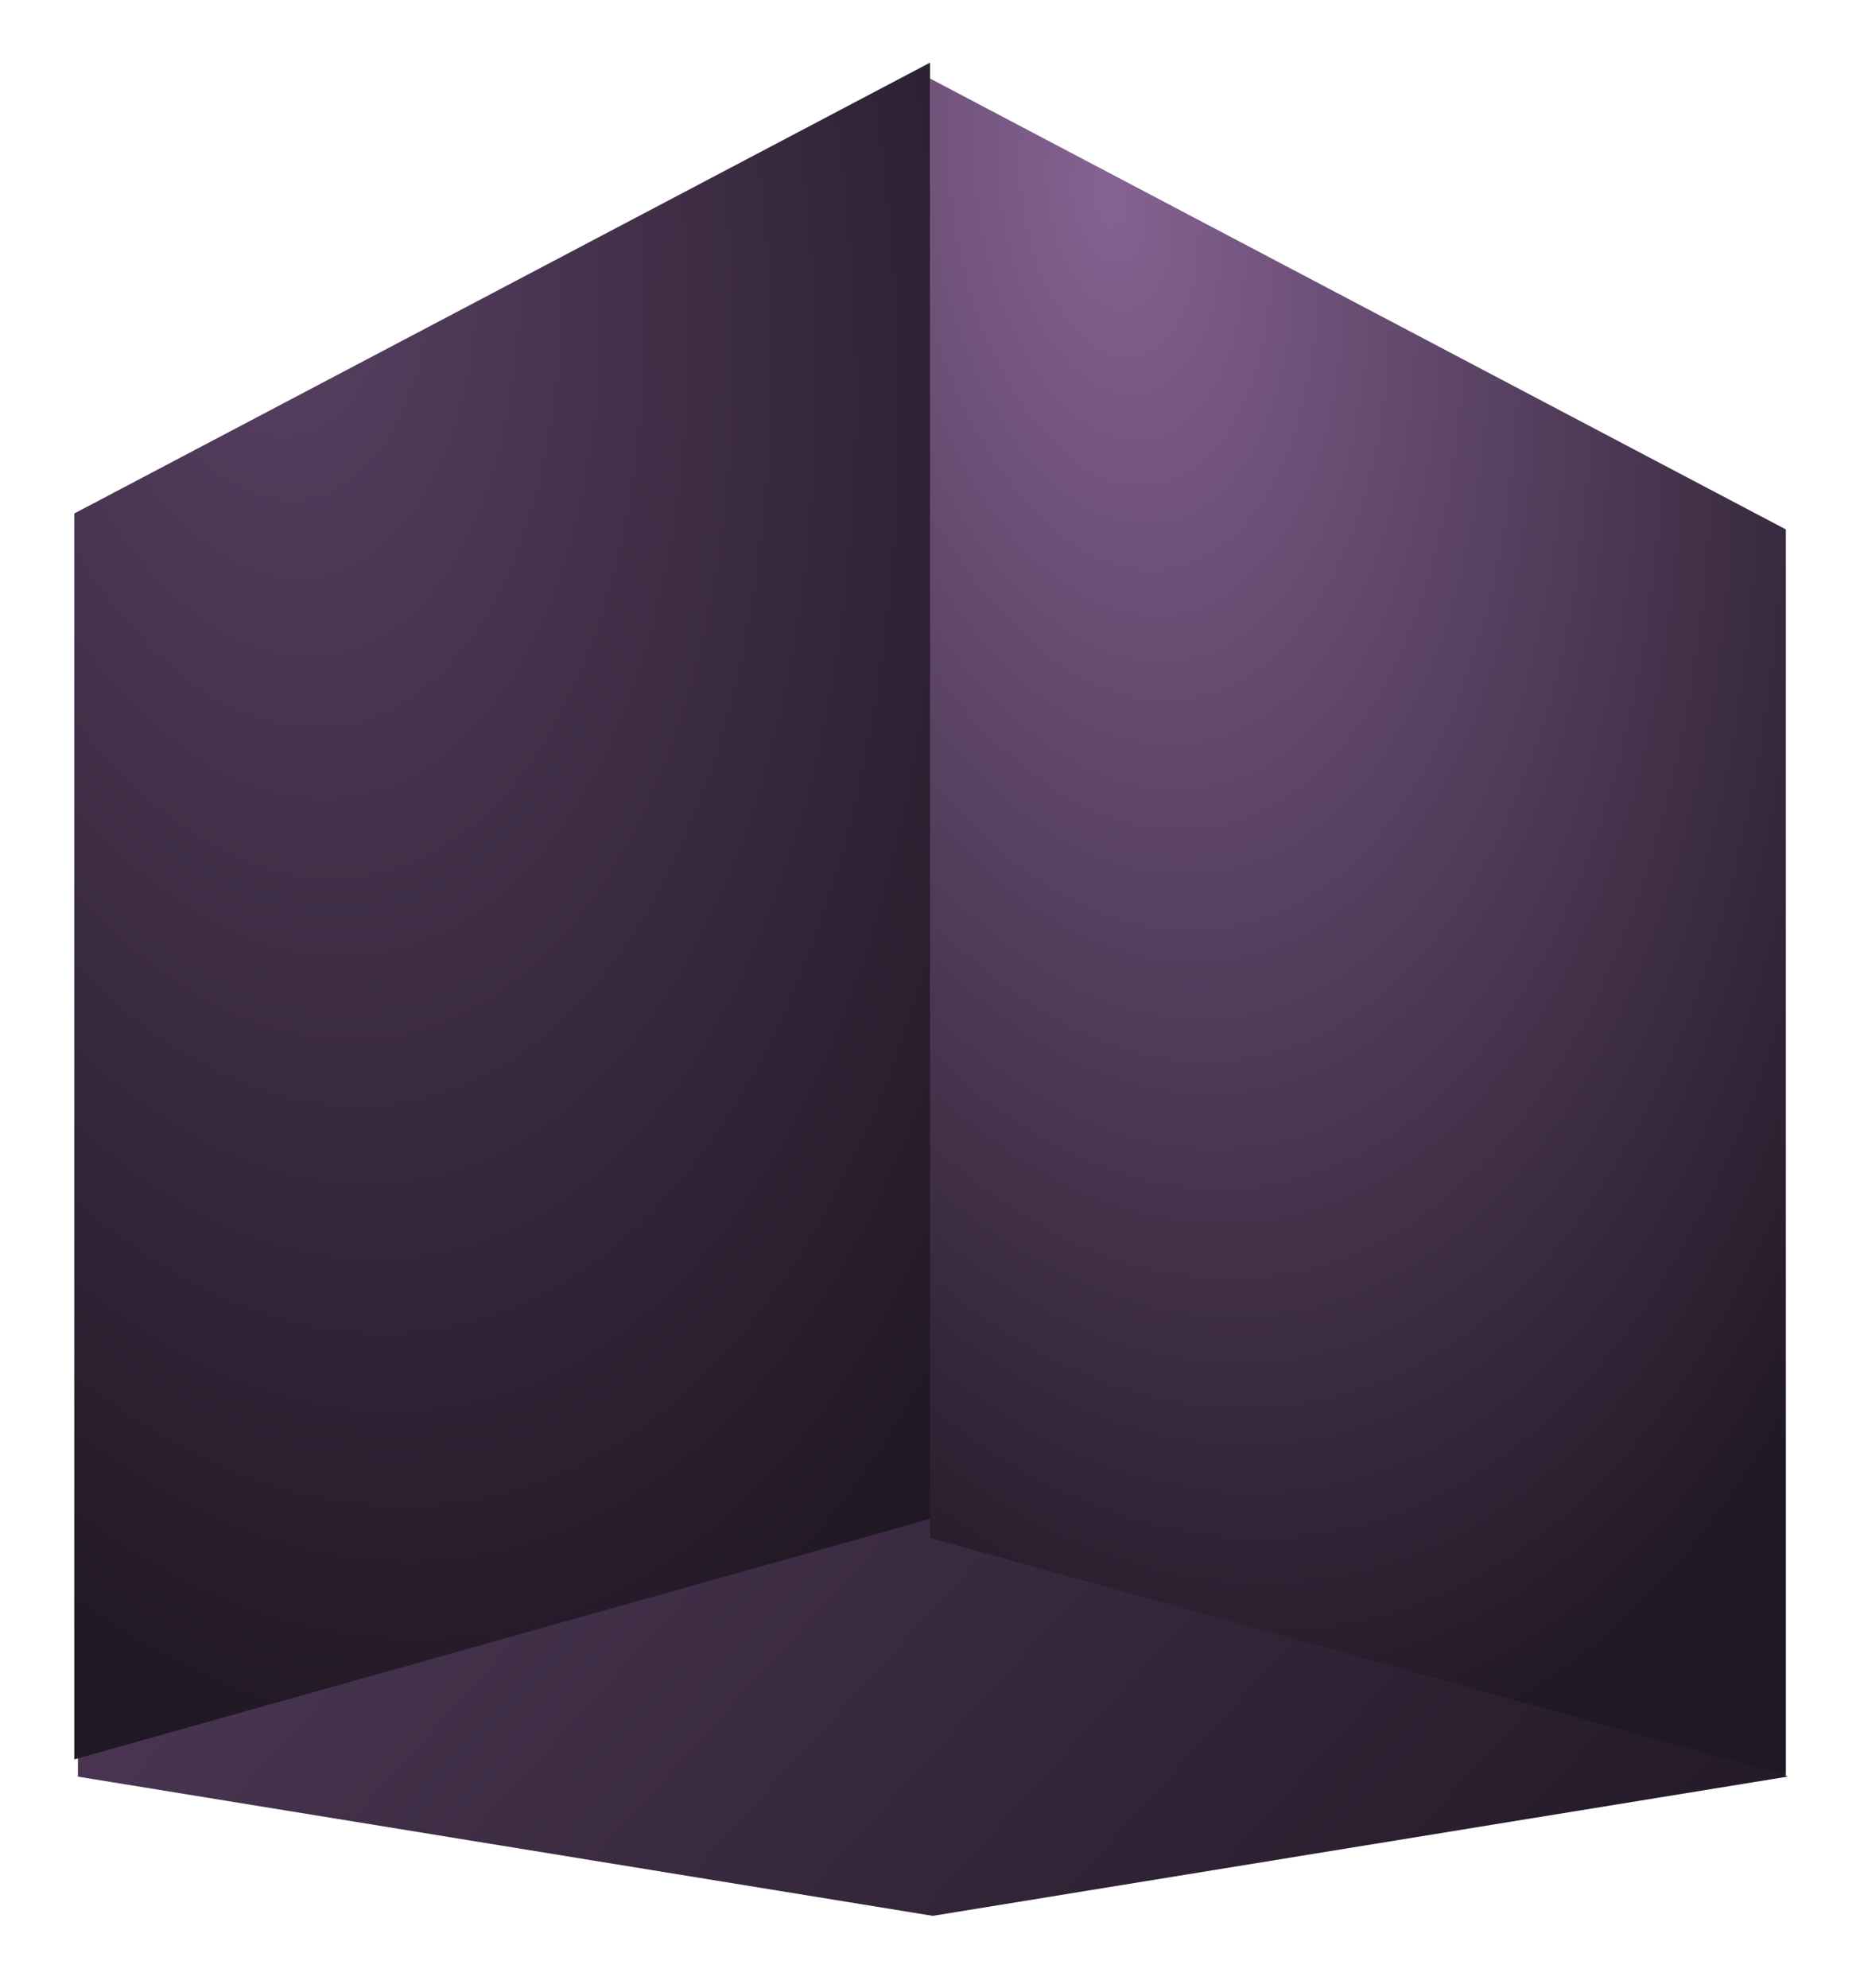 <svg xmlns="http://www.w3.org/2000/svg" width="117" height="125" fill="none" viewBox="0 0 117 125"><g filter="url(#a)"><path fill="url(#b)" fill-rule="evenodd" d="m112.445 110.712-53.771 8.754-53.772-8.754V49.698" clip-rule="evenodd"/></g><path fill="url(#c)" fill-rule="evenodd" d="M58.504 3.938 4.672 32.288v78.34l54-15.17-.168-91.522Z" clip-rule="evenodd"/><g filter="url(#d)"><path fill="url(#e)" fill-rule="evenodd" d="m58.504 3.938 53.832 28.351v78.34L58.504 95.707V3.937Z" clip-rule="evenodd"/></g><defs><radialGradient id="c" cx="0" cy="0" r="1" gradientTransform="rotate(81.233 1.616 15.152) scale(100.559 54.094)" gradientUnits="userSpaceOnUse"><stop stop-color="#5b4265"/><stop offset="1" stop-color="#211825"/></radialGradient><radialGradient id="e" cx="0" cy="0" r="1" gradientTransform="rotate(81.26 28.517 46.497) scale(100.551 53.931)" gradientUnits="userSpaceOnUse"><stop stop-color="#856292"/><stop offset="1" stop-color="#211825"/></radialGradient><filter id="a" width="115.542" height="77.768" x=".902" y="46.698" color-interpolation-filters="sRGB" filterUnits="userSpaceOnUse"><feFlood flood-opacity="0" result="BackgroundImageFix"/><feColorMatrix in="SourceAlpha" result="hardAlpha" values="0 0 0 0 0 0 0 0 0 0 0 0 0 0 0 0 0 0 127 0"/><feOffset dy="1"/><feGaussianBlur stdDeviation="2"/><feColorMatrix values="0 0 0 0 0.067 0 0 0 0 0.094 0 0 0 0 0.11 0 0 0 0.16 0"/><feBlend in2="BackgroundImageFix" result="effect1_dropShadow_179_2042"/><feColorMatrix in="SourceAlpha" result="hardAlpha" values="0 0 0 0 0 0 0 0 0 0 0 0 0 0 0 0 0 0 127 0"/><feOffset/><feGaussianBlur stdDeviation=".5"/><feComposite in2="hardAlpha" operator="out"/><feColorMatrix values="0 0 0 0 0.067 0 0 0 0 0.094 0 0 0 0 0.11 0 0 0 0.16 0"/><feBlend in2="effect1_dropShadow_179_2042" result="effect2_dropShadow_179_2042"/><feBlend in="SourceGraphic" in2="effect2_dropShadow_179_2042" result="shape"/></filter><filter id="d" width="61.832" height="114.691" x="54.504" y=".938" color-interpolation-filters="sRGB" filterUnits="userSpaceOnUse"><feFlood flood-opacity="0" result="BackgroundImageFix"/><feColorMatrix in="SourceAlpha" result="hardAlpha" values="0 0 0 0 0 0 0 0 0 0 0 0 0 0 0 0 0 0 127 0"/><feOffset dy="1"/><feGaussianBlur stdDeviation="2"/><feColorMatrix values="0 0 0 0 0.067 0 0 0 0 0.094 0 0 0 0 0.11 0 0 0 0.16 0"/><feBlend in2="BackgroundImageFix" result="effect1_dropShadow_179_2042"/><feColorMatrix in="SourceAlpha" result="hardAlpha" values="0 0 0 0 0 0 0 0 0 0 0 0 0 0 0 0 0 0 127 0"/><feOffset/><feGaussianBlur stdDeviation=".5"/><feComposite in2="hardAlpha" operator="out"/><feColorMatrix values="0 0 0 0 0.067 0 0 0 0 0.094 0 0 0 0 0.11 0 0 0 0.16 0"/><feBlend in2="effect1_dropShadow_179_2042" result="effect2_dropShadow_179_2042"/><feBlend in="SourceGraphic" in2="effect2_dropShadow_179_2042" result="shape"/></filter><linearGradient id="b" x1="4.902" x2="98.344" y1="49.698" y2="134.925" gradientUnits="userSpaceOnUse"><stop stop-color="#5b4265"/><stop offset="1" stop-color="#211825"/></linearGradient></defs></svg>